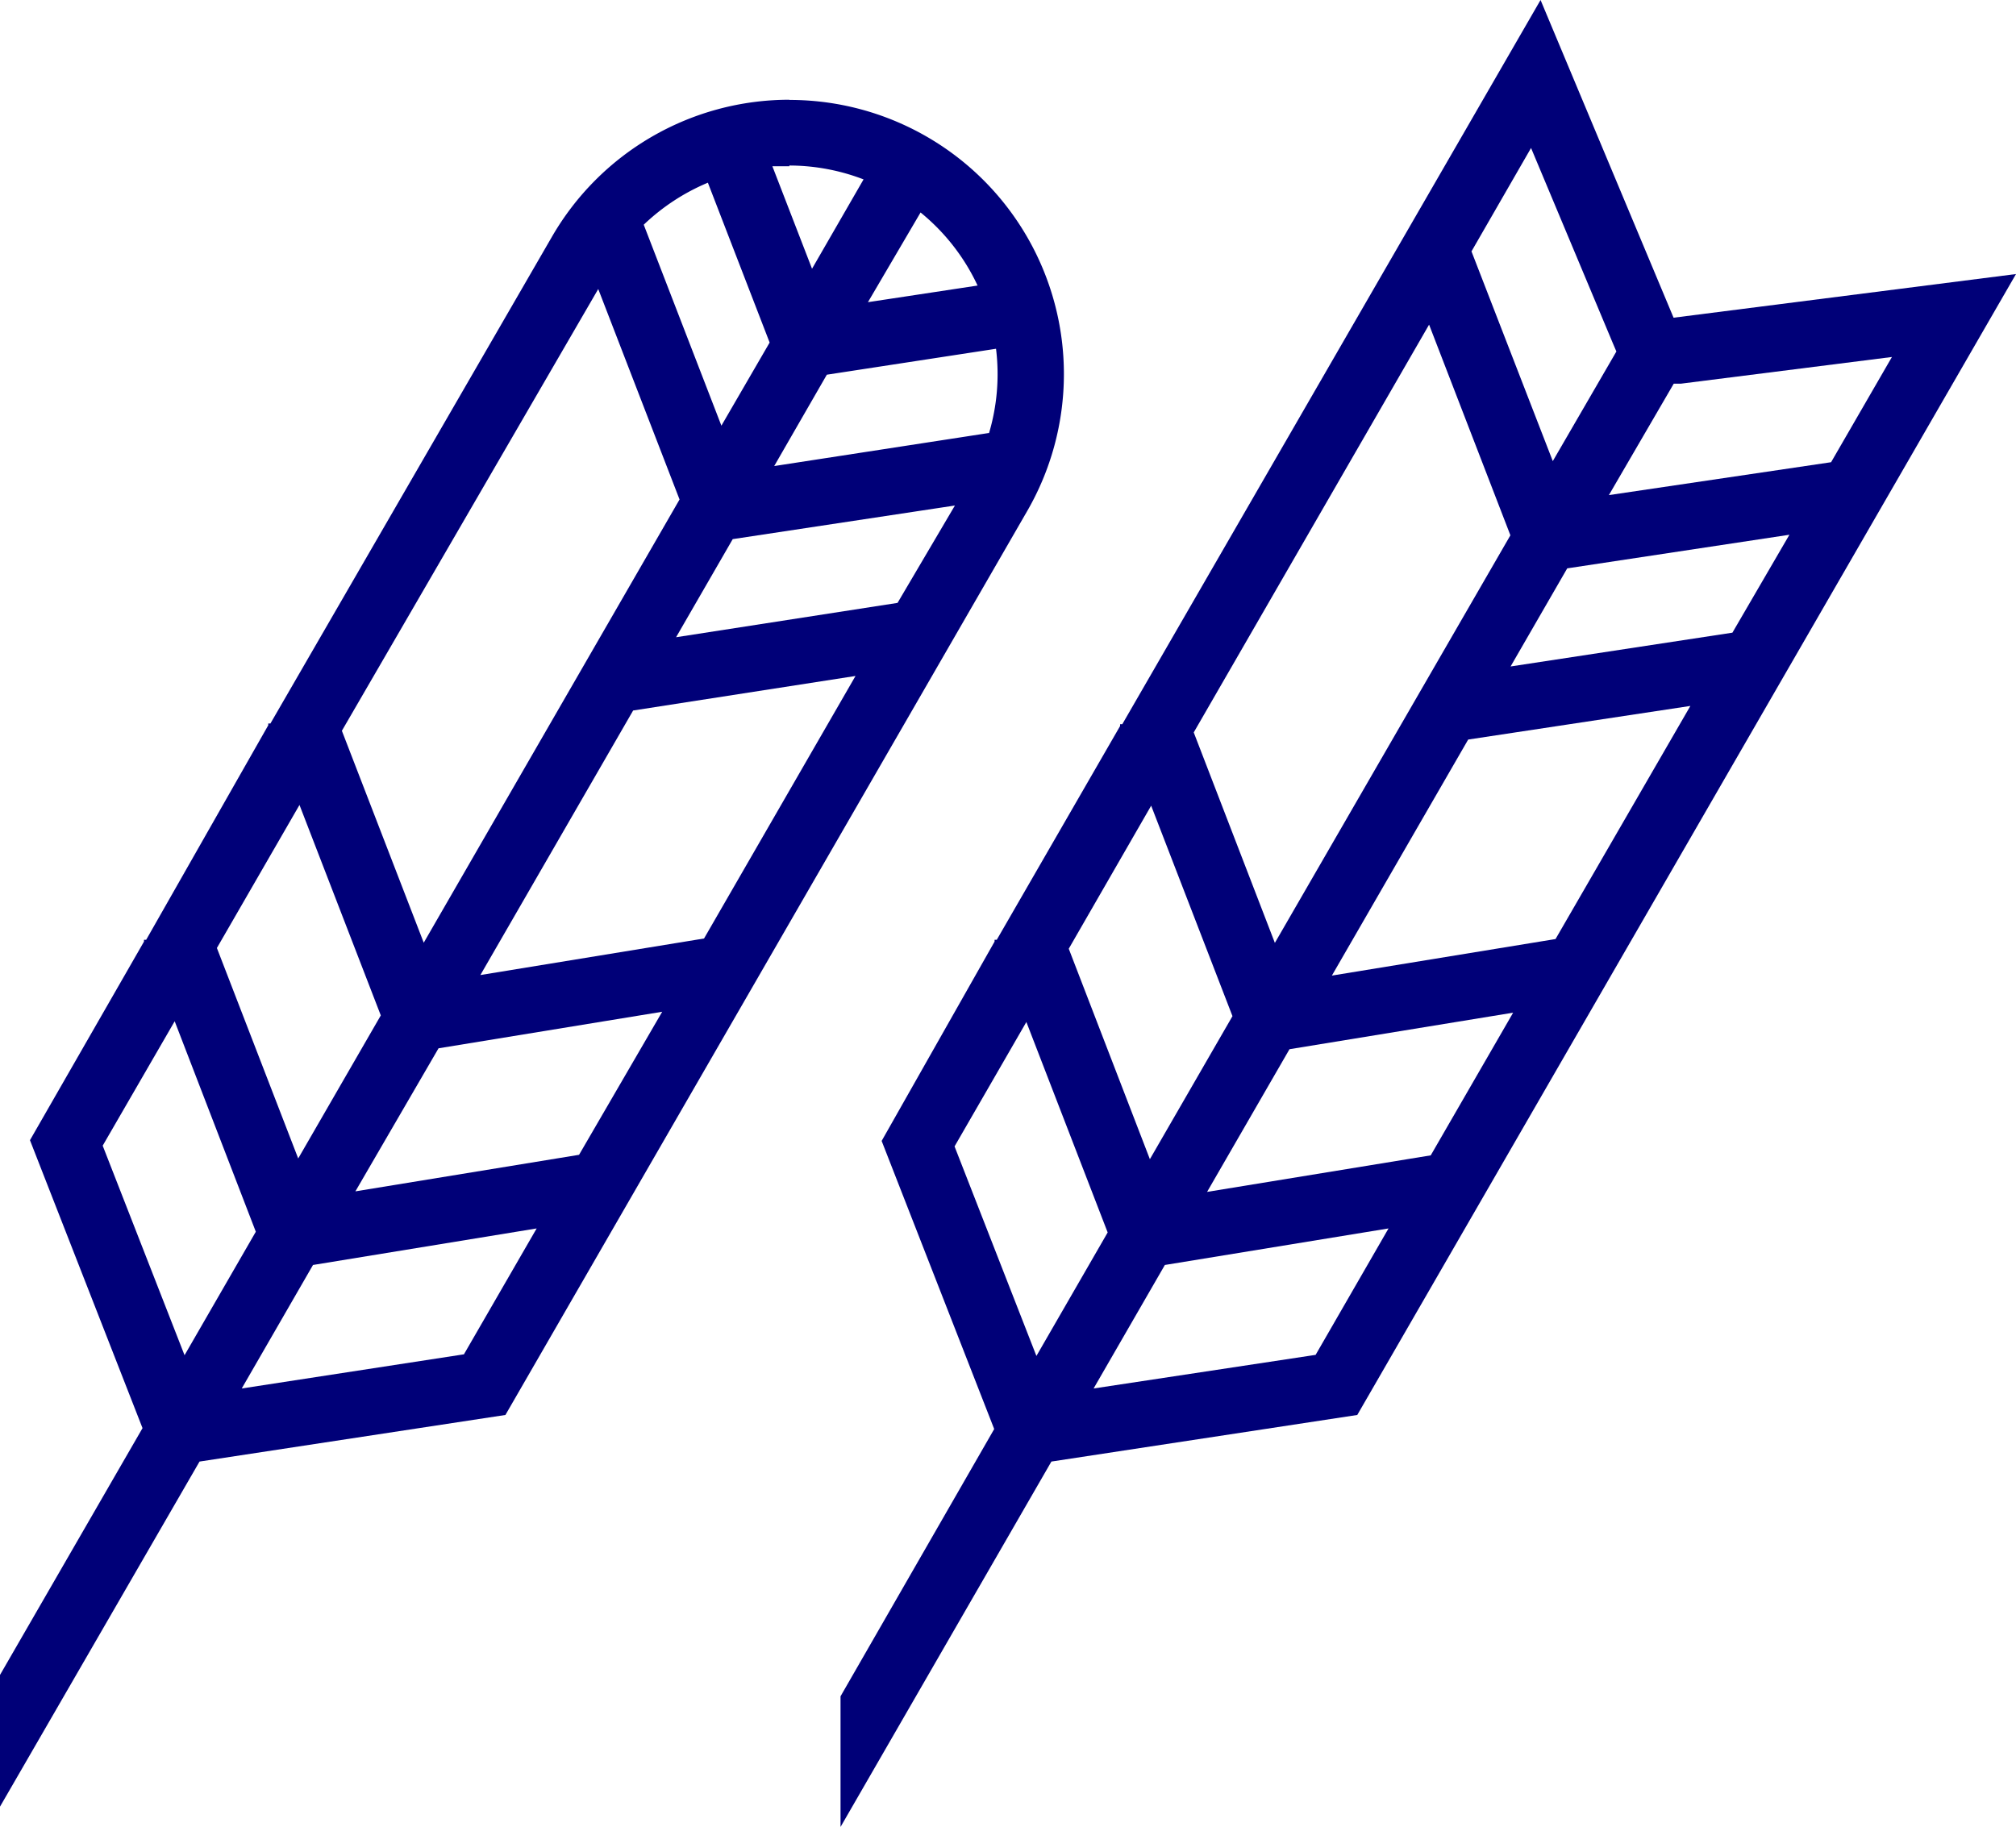 <?xml version="1.0" encoding="UTF-8"?>
<svg xmlns="http://www.w3.org/2000/svg" width="110.33" height="100" viewBox="0 0 110.33 100">
  <defs>
    <style>.cls-1{fill:none;}.cls-2{fill:#000078;}</style>
  </defs>
  <title>Recurso 8</title>
  <g id="Capa_2" data-name="Capa 2">
    <g id="disseny_default">
      <polygon class="cls-1" points="13.23 75.98 25.4 74.13 29.38 67.24 17.13 69.22 13.23 75.98"></polygon>
      <polygon class="cls-1" points="20.84 55.58 16.39 44.06 11.87 51.89 16.32 63.41 20.84 55.58"></polygon>
      <polygon class="cls-1" points="9.56 55.9 5.63 62.71 10.11 74.18 14.01 67.42 9.56 55.9"></polygon>
      <polygon class="cls-1" points="37.16 27.31 32.71 15.79 18.71 40.05 23.16 51.57 37.16 27.31"></polygon>
      <path class="cls-1" d="M42.27,9.1l2.17,5.61,2.82-4.89a11.36,11.36,0,0,0-4.06-.76v0C42.89,9.06,42.58,9.08,42.27,9.1Z"></path>
      <path class="cls-1" d="M50.38,11.63l-2.83,4.89,6-.91A11.35,11.35,0,0,0,50.38,11.63Z"></path>
      <path class="cls-1" d="M42.12,18.72,38.74,10a11.49,11.49,0,0,0-3.51,2.33l4.25,11Z"></path>
      <path class="cls-1" d="M45.24,20.53l-2.88,5,11.75-1.78a11.36,11.36,0,0,0,.38-4.63Z"></path>
      <polygon class="cls-1" points="26.29 53.35 38.54 51.37 46.81 37.03 34.65 38.87 26.29 53.35"></polygon>
      <polygon class="cls-1" points="19.46 65.19 31.7 63.21 36.21 55.4 23.96 57.38 19.46 65.19"></polygon>
      <polygon class="cls-1" points="36.96 34.88 49.12 33.04 52.22 27.66 40.06 29.5 36.96 34.88"></polygon>
      <path class="cls-2" d="M50.7,7.47h0a15,15,0,0,0-7.5-2V9.06a11.36,11.36,0,0,1,4.06.76l-2.82,4.89L42.27,9.1c.31,0,.62,0,.93,0V5.46h0a15,15,0,0,0-13,7.51L14.8,39.6l-.12,0,0,.1L8,51.44l-.12,0,0,.1L1.64,62.41,7.8,78.17,0,91.68v7.21L10.92,80l16.74-2.55L56.2,28A15,15,0,0,0,50.7,7.47Zm-.32,4.16a11.35,11.35,0,0,1,3.12,4l-6,.91ZM38.74,10l3.38,8.75L39.48,23.3l-4.25-11A11.49,11.49,0,0,1,38.74,10Zm-6,5.82,4.45,11.52-14,24.26L18.71,40ZM16.39,44.06l4.45,11.52-4.52,7.83L11.87,51.89ZM10.1,74.18,5.62,62.71,9.56,55.9,14,67.42Zm15.29-.05L13.23,76l3.9-6.76,12.24-2Zm6.3-10.92-12.24,2L24,57.38l12.24-2Zm6.84-11.84-12.24,2,8.36-14.48L46.82,37ZM49.12,33,37,34.88l3.1-5.37,12.16-1.84Zm5-9.3L42.37,25.51l2.88-5,9.26-1.42A11.36,11.36,0,0,1,54.12,23.73Z"></path>
      <polygon class="cls-1" points="56.17 55.94 52.24 62.75 56.72 74.22 60.62 67.46 56.17 55.94"></polygon>
      <polygon class="cls-1" points="59.85 76.02 72.02 74.17 75.99 67.28 63.75 69.26 59.85 76.02"></polygon>
      <polygon class="cls-1" points="88.46 19.25 88.26 18.78 83.79 8.1 80.53 13.76 84.97 25.29 88.46 19.25"></polygon>
      <polygon class="cls-1" points="66.08 65.23 78.32 63.25 82.83 55.44 70.58 57.42 66.08 65.23"></polygon>
      <polygon class="cls-1" points="67.46 55.62 63.01 44.1 58.49 51.93 62.94 63.45 67.46 55.62"></polygon>
      <polygon class="cls-1" points="82.66 29.3 78.21 17.77 65.33 40.09 69.78 51.61 82.66 29.3"></polygon>
      <polygon class="cls-1" points="72.91 53.39 85.16 51.41 92.53 38.63 80.37 40.47 72.91 53.39"></polygon>
      <polygon class="cls-1" points="82.67 36.48 94.84 34.64 97.94 29.27 85.78 31.11 82.67 36.48"></polygon>
      <path class="cls-2" d="M91.59,17.39,84.31,0,61.42,39.64l-.12,0,0,.1-6.75,11.7-.12,0,0,.1L48.25,62.45l6.16,15.77L46,92.85V100l0,0L57.54,80l16.74-2.55L110.33,15ZM83.79,8.1l4.47,10.67.2.47-3.48,6L80.53,13.76Zm-5.58,9.67L82.66,29.3,69.77,51.61,65.33,40.09ZM63,44.1l4.45,11.52-4.52,7.83L58.49,51.93ZM56.72,74.22,52.24,62.75l3.93-6.81,4.45,11.52ZM72,74.16,59.85,76l3.9-6.76,12.24-2Zm6.3-10.92-12.24,2,4.51-7.81,12.24-2Zm6.83-11.84-12.24,2,7.46-12.92,12.16-1.84Zm9.68-16.77L82.67,36.48l3.1-5.37,12.16-1.84Zm-6.76-7.53L91.6,21,92,21l11.54-1.46-3.33,5.76Z"></path>
    </g>
  </g>
</svg>
